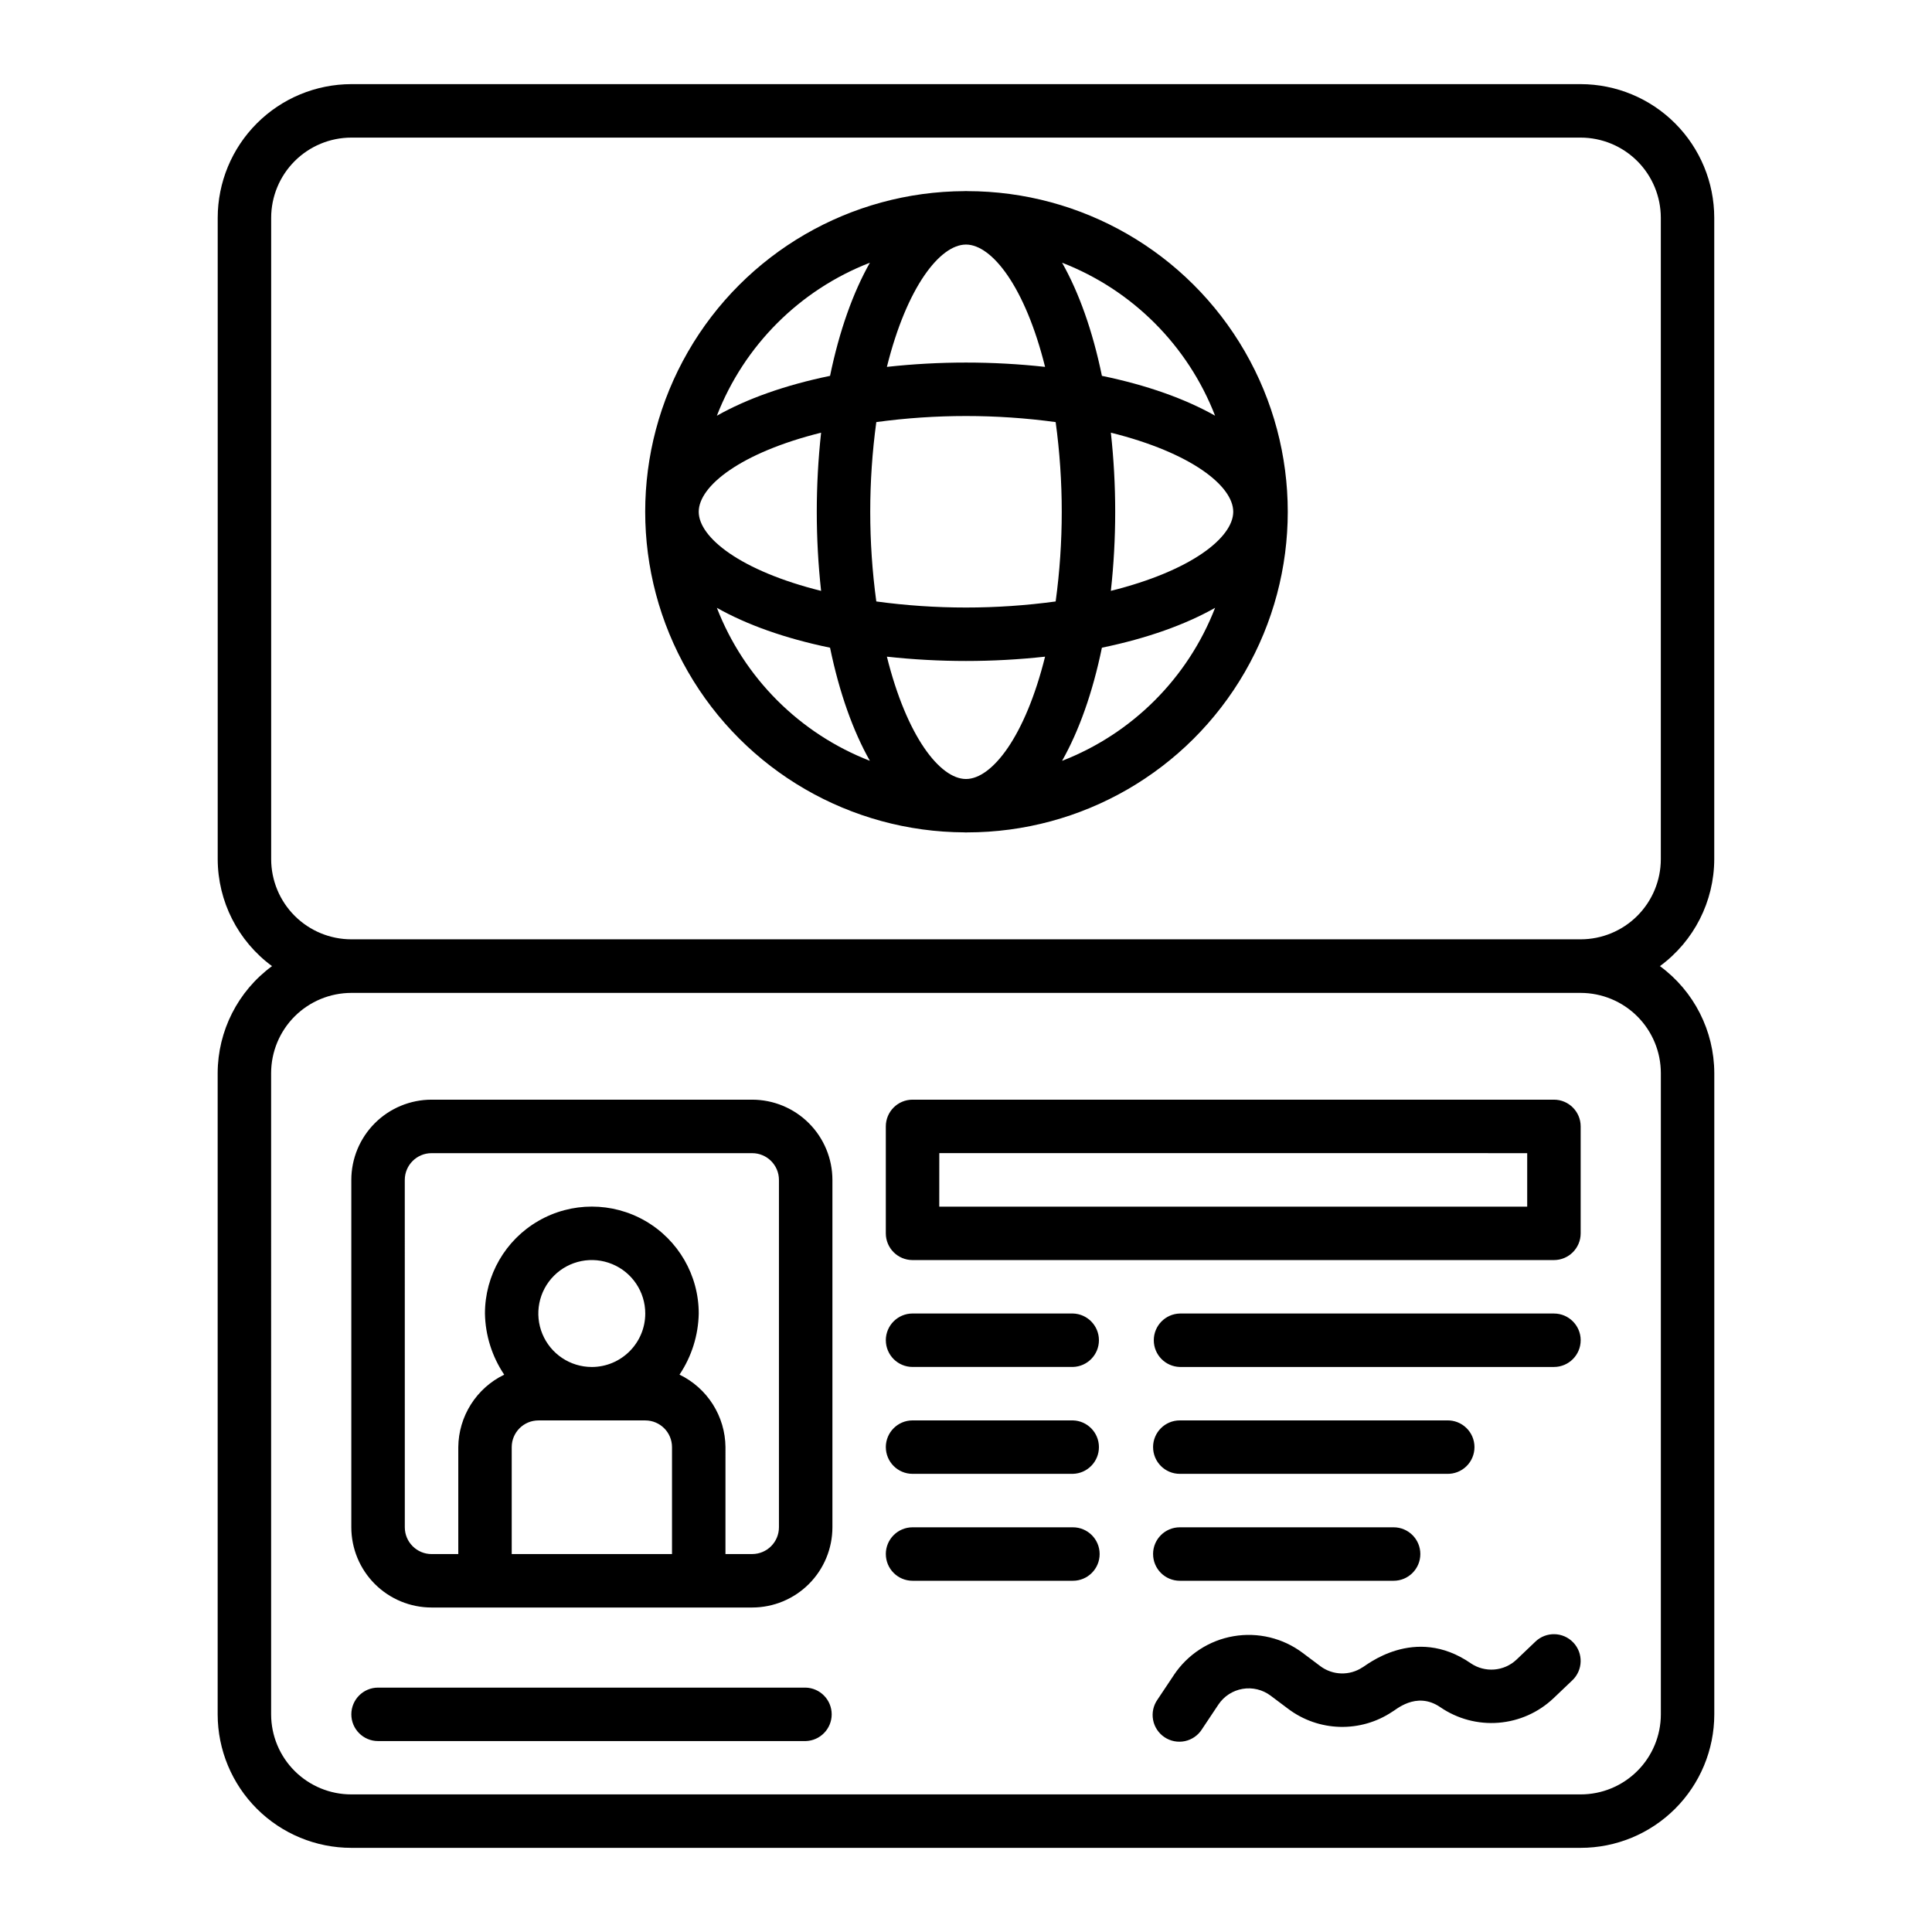 <?xml version="1.0" encoding="UTF-8"?>
<!-- The Best Svg Icon site in the world: iconSvg.co, Visit us! https://iconsvg.co -->
<svg fill="#000000" width="800px" height="800px" version="1.1" viewBox="144 144 512 512" xmlns="http://www.w3.org/2000/svg">
 <path d="m237.1 633.7h325.79c9.383 0 18.375-3.723 25.016-10.348s10.379-15.613 10.398-24.992v-169.98c-0.031-11.199-5.375-21.719-14.406-28.348 9.027-6.625 14.367-17.145 14.395-28.34v-169.97c-0.004-9.391-3.738-18.391-10.375-25.035-6.637-6.641-15.637-10.375-25.027-10.391h-325.79c-9.391 0.016-18.391 3.75-25.027 10.391-6.641 6.641-10.371 15.645-10.379 25.035v169.97c0.027 11.195 5.371 21.711 14.395 28.34-9.031 6.625-14.375 17.148-14.406 28.348v169.98c0.02 9.379 3.762 18.367 10.398 24.992 6.641 6.625 15.637 10.348 25.016 10.348zm-21.238-431.98c0.004-5.633 2.246-11.035 6.227-15.02 3.981-3.984 9.383-6.227 15.016-6.234h325.79c5.633 0.008 11.031 2.25 15.016 6.234 3.981 3.984 6.219 9.387 6.223 15.02v169.97c-0.004 5.629-2.246 11.027-6.227 15.012-3.981 3.981-9.379 6.223-15.012 6.227h-325.79c-5.633-0.004-11.031-2.246-15.016-6.227-3.981-3.981-6.219-9.383-6.227-15.012zm-0.012 226.66c0.008-5.637 2.25-11.035 6.231-15.02 3.984-3.984 9.387-6.223 15.02-6.231h325.79c5.637 0.008 11.035 2.246 15.02 6.231 3.984 3.984 6.223 9.383 6.231 15.02v169.98c-0.016 5.625-2.262 11.012-6.246 14.98-3.984 3.969-9.379 6.199-15.004 6.195h-325.79c-5.625 0.004-11.02-2.227-15.004-6.195s-6.231-9.355-6.246-14.98zm183.81-63.793c0.113 0 0.223 0.023 0.34 0.023 0.113 0 0.203-0.02 0.305-0.023v0.004c30.355 0 58.406-16.195 73.586-42.484 15.176-26.289 15.176-58.68 0-84.969-15.18-26.289-43.23-42.484-73.586-42.484-0.098 0-0.203-0.023-0.305-0.023-0.102 0-0.223 0.023-0.34 0.023-30.285 0.105-58.227 16.32-73.34 42.566s-15.113 58.551 0 84.797 43.055 42.461 73.34 42.566zm-65.684-59.508c7.902 4.465 18.016 8.094 29.996 10.566 2.473 11.969 6.098 22.082 10.555 29.98h0.004c-18.609-7.223-33.328-21.938-40.555-40.547zm27.621-4.492c-21.328-5.312-32.426-14.137-32.426-20.961 0-6.82 11.098-15.652 32.426-20.961h0.004c-1.527 13.934-1.527 27.992 0 41.926zm38.406-91.777h0.039c6.82 0.047 15.617 11.133 20.914 32.418-13.93-1.527-27.988-1.527-41.922 0 5.301-21.281 14.094-32.363 20.914-32.418h0.055zm-23.777 47.051 0.004-0.004c15.77-2.144 31.762-2.144 47.531 0 2.152 15.773 2.152 31.762 0 47.535-15.77 2.144-31.762 2.144-47.531 0-2.144-15.773-2.144-31.762 0-47.535zm2.805 62.16h0.004c13.934 1.527 27.992 1.527 41.922 0-5.293 21.285-14.094 32.375-20.914 32.422h-0.039-0.059c-6.816-0.059-15.613-11.145-20.91-32.422zm46.43 27.609c4.461-7.898 8.086-18.008 10.555-29.984 11.977-2.473 22.094-6.102 29.992-10.562h0.004c-7.223 18.609-21.938 33.324-40.547 40.547zm12.93-86.969c21.332 5.312 32.43 14.137 32.43 20.961 0 6.82-11.098 15.652-32.43 20.961v-0.004c1.531-13.93 1.531-27.988 0-41.922zm27.621-4.496c-7.902-4.465-18.016-8.09-29.992-10.562-2.469-11.973-6.094-22.082-10.555-29.984 18.609 7.223 33.324 21.941 40.547 40.551zm-91.484-40.539c-4.461 7.898-8.082 18.008-10.555 29.98-11.98 2.473-22.094 6.102-29.996 10.566 7.227-18.613 21.941-33.328 40.551-40.551zm-116.17 356.38h84.988-0.004c5.637-0.004 11.039-2.246 15.023-6.231 3.984-3.984 6.227-9.387 6.234-15.023v-92.074c-0.008-5.633-2.25-11.035-6.234-15.02-3.984-3.988-9.387-6.227-15.023-6.234h-84.984c-5.637 0.008-11.039 2.246-15.023 6.234-3.984 3.984-6.227 9.387-6.231 15.02v92.074c0.004 5.637 2.246 11.039 6.231 15.023 3.984 3.984 9.387 6.227 15.023 6.231zm42.492-63.742c-5.734 0.008-10.902-3.441-13.102-8.734-2.199-5.293-0.992-11.391 3.059-15.445 4.051-4.059 10.145-5.273 15.441-3.082 5.297 2.188 8.754 7.356 8.754 13.086-0.008 7.816-6.336 14.156-14.152 14.176zm-21.238 21.234c0.004-3.902 3.168-7.062 7.07-7.07h28.34-0.004c3.902 0.008 7.066 3.168 7.07 7.07v28.344h-42.477zm-28.34-70.816c0.008-3.91 3.176-7.078 7.086-7.082h84.988-0.004c3.91 0.004 7.082 3.172 7.086 7.082v92.07c-0.004 3.91-3.172 7.078-7.086 7.086h-7.086l0.004-28.34c-0.039-4.019-1.199-7.945-3.352-11.34-2.156-3.394-5.215-6.121-8.832-7.867 3.219-4.801 4.988-10.426 5.098-16.203 0-10.121-5.398-19.473-14.164-24.531-8.766-5.062-19.566-5.062-28.328 0-8.766 5.059-14.164 14.41-14.164 24.531 0.102 5.781 1.875 11.41 5.102 16.211-3.613 1.75-6.668 4.473-8.816 7.867-2.152 3.391-3.312 7.316-3.352 11.332v28.344h-7.086c-3.91-0.004-7.078-3.176-7.086-7.086zm-14.164 141.64c0-3.914 3.172-7.086 7.082-7.086h113.32c3.836 0.102 6.898 3.242 6.898 7.082 0 3.84-3.062 6.984-6.898 7.082h-113.32c-3.91 0-7.082-3.168-7.082-7.078zm148.73-120.39h169.97c3.914 0 7.086-3.172 7.086-7.082v-28.34c0-3.914-3.172-7.086-7.086-7.086h-169.97c-3.91 0-7.086 3.172-7.086 7.086v28.34c0 3.91 3.176 7.082 7.086 7.082zm7.086-28.34 155.8 0.004v14.176h-155.81zm-14.168 49.582-0.004 0.004c0-3.914 3.176-7.086 7.086-7.086h42.492c3.84 0.102 6.898 3.242 6.898 7.082s-3.059 6.981-6.898 7.082h-42.492c-3.91 0-7.078-3.172-7.082-7.082zm0 28.328-0.004 0.004c0-3.914 3.176-7.086 7.086-7.086h42.492c3.84 0.102 6.898 3.242 6.898 7.082s-3.059 6.981-6.898 7.082h-42.492c-3.91 0-7.078-3.168-7.082-7.078zm0 28.332-0.004 0.004c0-3.914 3.176-7.086 7.086-7.086h42.492c3.914 0 7.086 3.172 7.086 7.086 0 3.91-3.172 7.082-7.086 7.082h-42.492c-3.91 0-7.082-3.172-7.082-7.086zm184.14-56.66v0.004c0 3.91-3.172 7.082-7.086 7.082h-99.145c-3.84-0.102-6.898-3.242-6.898-7.082 0-3.84 3.059-6.981 6.898-7.082h99.148c3.91 0 7.082 3.168 7.086 7.078zm-113.32 28.328v0.004c0-3.914 3.172-7.086 7.086-7.086h70.82c1.91-0.051 3.762 0.676 5.129 2.008 1.371 1.332 2.141 3.164 2.141 5.074 0 1.914-0.77 3.742-2.141 5.078-1.367 1.332-3.219 2.055-5.129 2.004h-70.82c-3.91 0-7.082-3.168-7.082-7.078zm0 28.332v0.004c0-3.914 3.172-7.086 7.086-7.086h56.66c3.91 0 7.082 3.172 7.082 7.086 0 3.91-3.172 7.082-7.082 7.082h-56.66c-3.914 0-7.086-3.172-7.082-7.086zm111.36 23.441c2.695 2.832 2.59 7.316-0.242 10.016l-5.023 4.785h-0.004c-3.969 3.758-9.109 6.039-14.555 6.469-5.449 0.43-10.883-1.02-15.395-4.106-6.465-4.461-12.07 0.953-12.793 1.215h0.004c-4.102 2.731-8.949 4.121-13.875 3.984-4.922-0.137-9.684-1.793-13.629-4.746l-4.703-3.531c-2.125-1.59-4.809-2.238-7.422-1.793-2.617 0.449-4.934 1.953-6.406 4.16l-4.352 6.527h0.004c-1.02 1.621-2.648 2.758-4.516 3.16-1.871 0.398-3.824 0.027-5.414-1.035-1.59-1.059-2.688-2.719-3.035-4.598-0.352-1.879 0.074-3.824 1.18-5.383l4.352-6.527h-0.004c3.633-5.445 9.348-9.16 15.801-10.262 6.453-1.105 13.074 0.492 18.312 4.422l4.699 3.527c3.281 2.445 7.742 2.566 11.152 0.309 0.707-0.23 13.711-11.414 28.688-1.09h-0.004c3.769 2.574 8.82 2.176 12.141-0.961l5.019-4.785h-0.004c2.836-2.699 7.324-2.594 10.023 0.242z"/>
</svg>